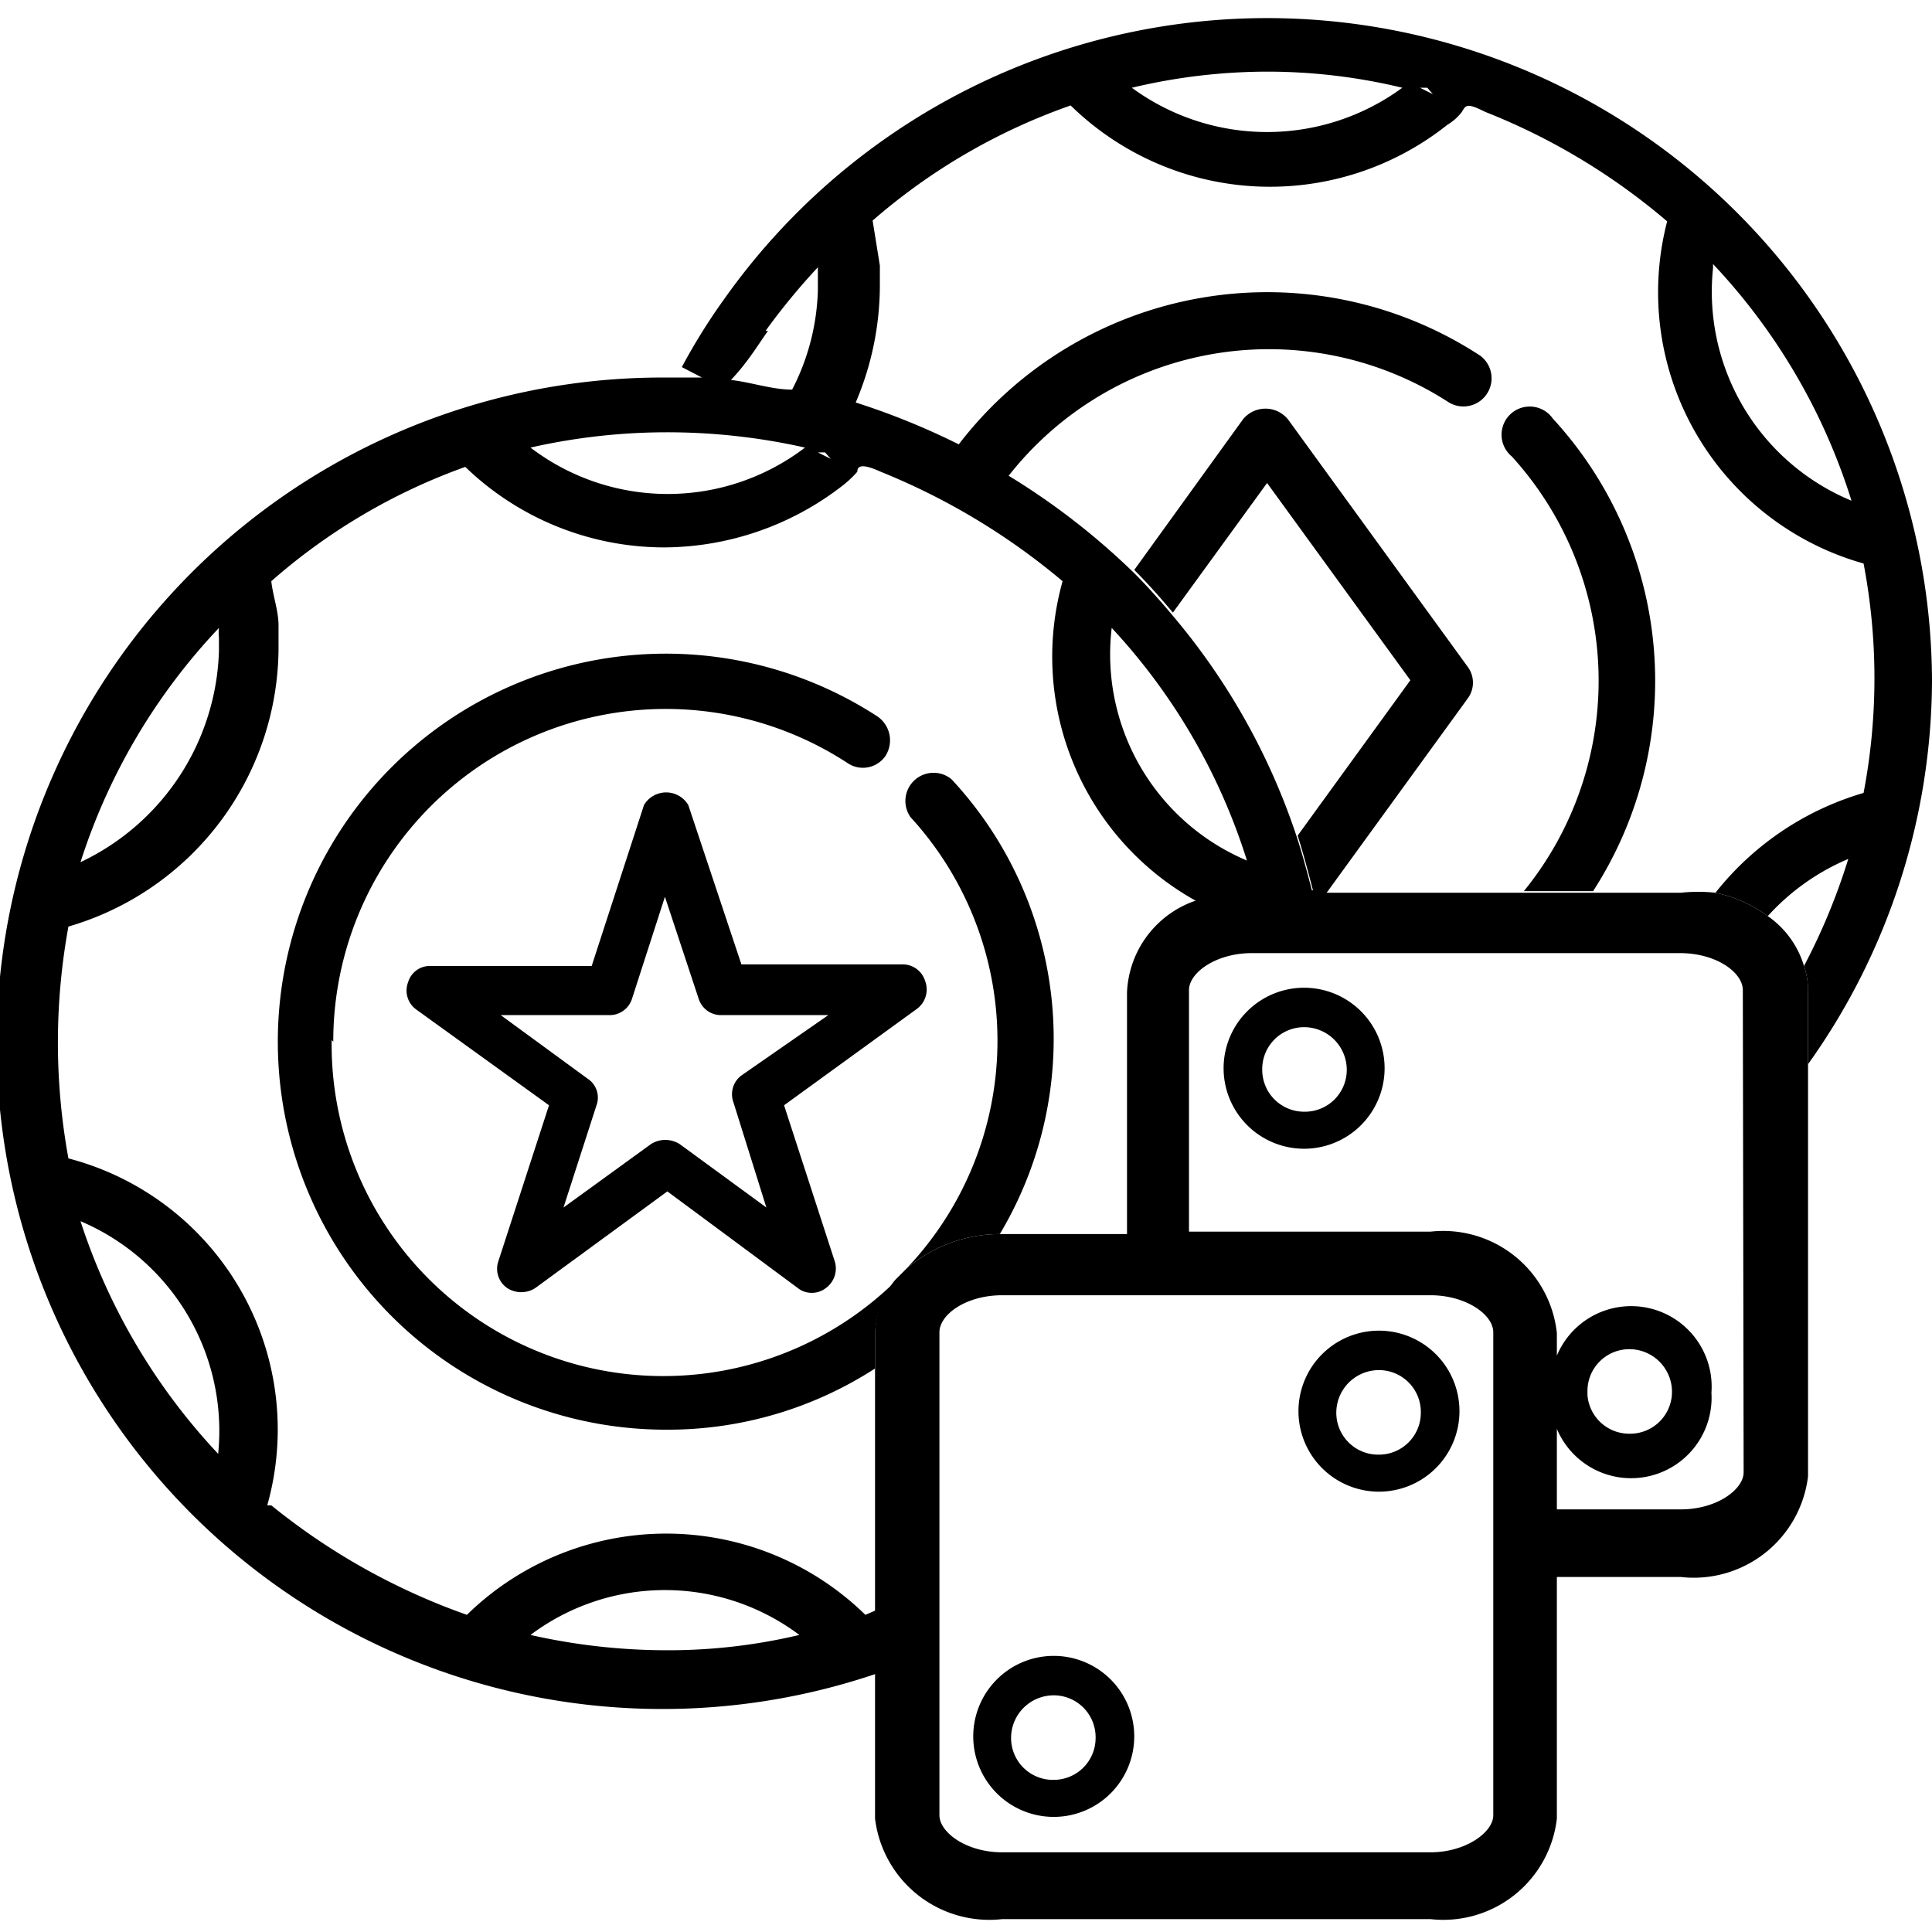 <svg xmlns="http://www.w3.org/2000/svg" data-name="Layer 1" viewBox="0 0 24 24"><path fill="none" d="M6.59 20.31a7.7 7.7 0 0 0 1.67.19 7.07 7.07 0 0 0 1.67-.19 2.78 2.78 0 0 0-3.34 0zM15.49 10.69a7.56 7.56 0 0 0-1.68-2.89 2.78 2.78 0 0 0 1.68 2.89zM2.77 8.08v-.16a.5.5 0 0 1 0-.12A7.59 7.59 0 0 0 1 10.71a3 3 0 0 0 1.77-2.63zM1 15.17a7.69 7.69 0 0 0 1.68 2.89A2.83 2.83 0 0 0 1 15.17zM10 5.56a7.81 7.81 0 0 0-1.69-.19 7.7 7.7 0 0 0-1.67.19 2.81 2.81 0 0 0 3.36 0zM23 6.22a7.58 7.58 0 0 0-1.69-2.89A2.81 2.81 0 0 0 23 6.22zM17.42 1.09a7.15 7.15 0 0 0-1.68-.2 7.28 7.28 0 0 0-1.68.2 2.84 2.84 0 0 0 3.36 0zM17.8 1.25l-.07-.08h-.09zM10.24 3.6v-.16-.12a8.27 8.27 0 0 0-.65.79c-.14.2-.26.4-.38.61.26 0 .51.07.76.12a2.85 2.85 0 0 0 .27-1.24z"/><path fill="none" d="M13.2 7.22a8.37 8.37 0 0 0-2.26-1.35c-.22-.09-.24-.07-.29 0a1.31 1.31 0 0 1-.18.17 3.64 3.64 0 0 1-2.21.77 3.56 3.56 0 0 1-2.48-1 7.44 7.44 0 0 0-2.45 1.43c0 .18.06.37.09.55v.23a3.62 3.62 0 0 1-2.58 3.49 8 8 0 0 0 0 2.88 3.48 3.48 0 0 1 2.47 4.27h.05a8.16 8.16 0 0 0 2.41 1.37 3.54 3.54 0 0 1 5 0l.14-.06V17a4.74 4.74 0 0 1-2.61.78 4.83 4.83 0 1 1 2.61-8.88.36.36 0 0 1 .1.49.34.34 0 0 1-.48.09 4.13 4.13 0 1 0-2.27 7.58 4.09 4.09 0 0 0 2.86-1.16l.13-.13a4.11 4.11 0 0 0 .06-5.62.35.35 0 0 1 .51-.47 4.73 4.73 0 0 1 .6 5.65H14v-3a1.26 1.26 0 0 1 .92-1.15 3.47 3.47 0 0 1-1.72-3.96zm-1.71 5a.3.3 0 0 1-.11.34l-1.64 1.15.63 1.94a.3.3 0 0 1-.11.33.28.28 0 0 1-.18.06.27.27 0 0 1-.17-.04l-1.65-1.2L6.62 16a.32.32 0 0 1-.35 0 .29.29 0 0 1-.11-.33l.63-1.94-1.65-1.21a.29.29 0 0 1-.1-.34.28.28 0 0 1 .28-.2h2L8 10a.32.32 0 0 1 .57 0l.61 2h2a.29.29 0 0 1 .31.18zM17.52 8.46L15.74 6l-1.17 1.6a8.26 8.26 0 0 1 1.55 2.78zM10.25 5.64h-.09l.16.1z"/><path fill="none" d="M23.15 9.88a7.59 7.59 0 0 0 0-2.85 3.5 3.5 0 0 1-2.48-4.28 8 8 0 0 0-2.26-1.36c-.22-.09-.24-.07-.29 0a.63.63 0 0 1-.18.16 3.54 3.54 0 0 1-4.68-.24 7.54 7.54 0 0 0-2.46 1.45l.09.56v.22A3.72 3.72 0 0 1 10.63 5a9 9 0 0 1 1.28.51 4.83 4.83 0 0 1 6.48-1.1A.35.35 0 0 1 18 5a4.11 4.11 0 0 0-5.47.86 8.79 8.79 0 0 1 1.56 1.21l1.37-1.87a.36.36 0 0 1 .56 0l2.21 3.05a.33.33 0 0 1 0 .4l-1.75 2.41h2.45a4.14 4.14 0 0 0-.15-5.4.35.35 0 1 1 .51-.47 4.81 4.81 0 0 1 .5 5.87h1.09a2 2 0 0 1 .43 0 3.65 3.65 0 0 1 1.84-1.18zM22 11.41a1.16 1.16 0 0 1 .45.62A7.79 7.79 0 0 0 23 10.7a2.84 2.84 0 0 0-1 .71z"/><path d="M19.29 5.2a.35.35 0 1 0-.51.47 4.14 4.14 0 0 1 .15 5.4h.86a4.81 4.81 0 0 0-.5-5.87zM11.82 9.68a.35.35 0 0 0-.51.47 4.11 4.11 0 0 1-.06 5.62 1.78 1.78 0 0 1 1.17-.44 4.73 4.73 0 0 0-.6-5.65zM4.14 12.94a4.13 4.13 0 0 1 6.39-3.46.34.34 0 0 0 .47-.09.36.36 0 0 0-.1-.49 4.82 4.82 0 1 0-2.65 8.86 4.74 4.74 0 0 0 2.62-.76v-.39a1.08 1.08 0 0 1 .25-.69 4.12 4.12 0 0 1-7-3z"/><path d="M24 8.46A8.26 8.26 0 0 0 9 3.71a7.52 7.52 0 0 0-.53.85l.25.13h-.44a8.27 8.27 0 1 0 2.61 16.1V20l-.14.06a3.54 3.54 0 0 0-4.95 0 8.16 8.16 0 0 1-2.43-1.36h-.05a3.48 3.48 0 0 0-2.47-4.31 8 8 0 0 1 0-2.88A3.62 3.62 0 0 0 3.46 8v-.23c0-.18-.07-.37-.09-.55A7.44 7.44 0 0 1 5.78 5.8a3.56 3.56 0 0 0 2.48 1 3.64 3.64 0 0 0 2.21-.77 1.31 1.31 0 0 0 .18-.17c0-.08.07-.1.29 0a8.37 8.37 0 0 1 2.26 1.36 3.47 3.47 0 0 0 1.71 4 2 2 0 0 1 .65-.11h.75c-.06-.23-.12-.46-.19-.68a8.26 8.26 0 0 0-1.55-2.78c-.15-.18-.31-.36-.48-.53a8.79 8.79 0 0 0-1.56-1.21A4.11 4.11 0 0 1 18 5a.35.35 0 0 0 .39-.58 4.83 4.83 0 0 0-6.48 1.1A9 9 0 0 0 10.63 5a3.72 3.72 0 0 0 .3-1.48V3.3l-.09-.56a7.54 7.54 0 0 1 2.46-1.43 3.54 3.54 0 0 0 4.68.24.63.63 0 0 0 .18-.16c.05-.09.07-.11.29 0a8 8 0 0 1 2.26 1.36A3.5 3.5 0 0 0 23.15 7a7.59 7.59 0 0 1 0 2.85 3.65 3.65 0 0 0-1.84 1.24 1.68 1.68 0 0 1 .65.29 2.84 2.84 0 0 1 1-.71 7.79 7.79 0 0 1-.55 1.33.94.94 0 0 1 .05.3v.92A8.24 8.24 0 0 0 24 8.46zM9.93 20.31a7.07 7.07 0 0 1-1.67.19 7.7 7.7 0 0 1-1.67-.19 2.78 2.78 0 0 1 3.34 0zm-7.22-2.25A7.69 7.69 0 0 1 1 15.17a2.83 2.83 0 0 1 1.71 2.89zM1 10.71A7.59 7.59 0 0 1 2.72 7.8a.5.5 0 0 0 0 .12v.16A3 3 0 0 1 1 10.71zm8.51-6.6a8.27 8.27 0 0 1 .65-.79v.28a2.85 2.85 0 0 1-.32 1.24c-.25 0-.5-.09-.76-.12.2-.21.32-.41.46-.61zM6.59 5.56a7.7 7.7 0 0 1 1.67-.19 7.81 7.81 0 0 1 1.74.19 2.81 2.81 0 0 1-3.41 0zm3.57.06h.09l.07.08zm3.65 2.18a7.56 7.56 0 0 1 1.68 2.89 2.78 2.78 0 0 1-1.68-2.89zm.25-6.71a7.28 7.28 0 0 1 1.68-.2 7.15 7.15 0 0 1 1.68.2 2.84 2.84 0 0 1-3.36 0zm3.58 0h.09l.07.08zm3.64 2.19A7.58 7.58 0 0 1 23 6.22a2.81 2.81 0 0 1-1.72-2.89z"/><path d="M22.41 12a1.16 1.16 0 0 0-.45-.62 1.68 1.68 0 0 0-.65-.29 2 2 0 0 0-.43 0h-4.4l1.75-2.41a.33.33 0 0 0 0-.4L16 5.21a.36.36 0 0 0-.56 0l-1.35 1.87c.17.17.33.35.48.53L15.74 6l1.78 2.45-1.4 1.93c.07.22.13.45.19.68h-.75a2 2 0 0 0-.65.11 1.26 1.26 0 0 0-.91 1.16v3h-1.58a1.78 1.78 0 0 0-1.17.44l-.13.13a1.08 1.08 0 0 0-.25.69v6a1.43 1.43 0 0 0 1.58 1.25h5.32a1.42 1.42 0 0 0 1.57-1.25v-3h1.54a1.43 1.43 0 0 0 1.58-1.25v-6a.94.94 0 0 0-.05-.34zm-3.86 10.55c0 .21-.34.46-.78.46h-5.32c-.45 0-.78-.25-.78-.46v-6c0-.22.33-.46.78-.46h5.32c.44 0 .78.24.78.46zm3.11-4.26c0 .21-.33.46-.78.46h-1.54v-1a1 1 0 0 0 1.92-.45 1 1 0 0 0-1.92-.46v-.28a1.42 1.42 0 0 0-1.57-1.26h-3v-3c0-.22.34-.46.78-.46h5.32c.45 0 .78.24.78.46zm-1.94-1a.52.52 0 0 1 .52-.53.53.53 0 0 1 .53.53.52.52 0 0 1-.53.52.52.52 0 0 1-.52-.48z"/><path d="M16.2 12.27a1 1 0 1 0 1 1 1 1 0 0 0-1-1zm0 1.54a.52.52 0 0 1-.52-.52.52.52 0 0 1 .52-.53.53.53 0 0 1 .53.53.52.52 0 0 1-.53.52zM11.49 12.18a.29.29 0 0 0-.28-.2h-2L8.55 10A.32.32 0 0 0 8 10l-.65 2h-2a.28.28 0 0 0-.28.2.29.29 0 0 0 .1.34l1.65 1.19-.63 1.94a.29.29 0 0 0 .11.33.32.32 0 0 0 .35 0l1.64-1.2L9.91 16a.27.27 0 0 0 .17.06.28.28 0 0 0 .18-.06.3.3 0 0 0 .11-.33l-.63-1.94 1.64-1.19a.3.3 0 0 0 .11-.36zm-2.28 1.18a.29.29 0 0 0-.1.33L9.52 15l-1.08-.79a.35.35 0 0 0-.18-.05.34.34 0 0 0-.17.05L7 15l.41-1.27a.28.28 0 0 0-.11-.33l-1.08-.79h1.35a.29.29 0 0 0 .28-.2l.41-1.27.42 1.27a.29.29 0 0 0 .28.2h1.33zM13.09 20.57a1 1 0 1 0 1 1 1 1 0 0 0-1-1zm0 1.54a.52.52 0 0 1-.53-.52.53.53 0 0 1 .53-.53.52.52 0 0 1 .52.53.52.52 0 0 1-.52.52zM17.13 16.53a1 1 0 1 0 1 1 1 1 0 0 0-1-1zm0 1.54a.52.52 0 0 1-.53-.52.53.53 0 0 1 .53-.53.52.52 0 0 1 .52.53.52.52 0 0 1-.52.52z"/></svg>